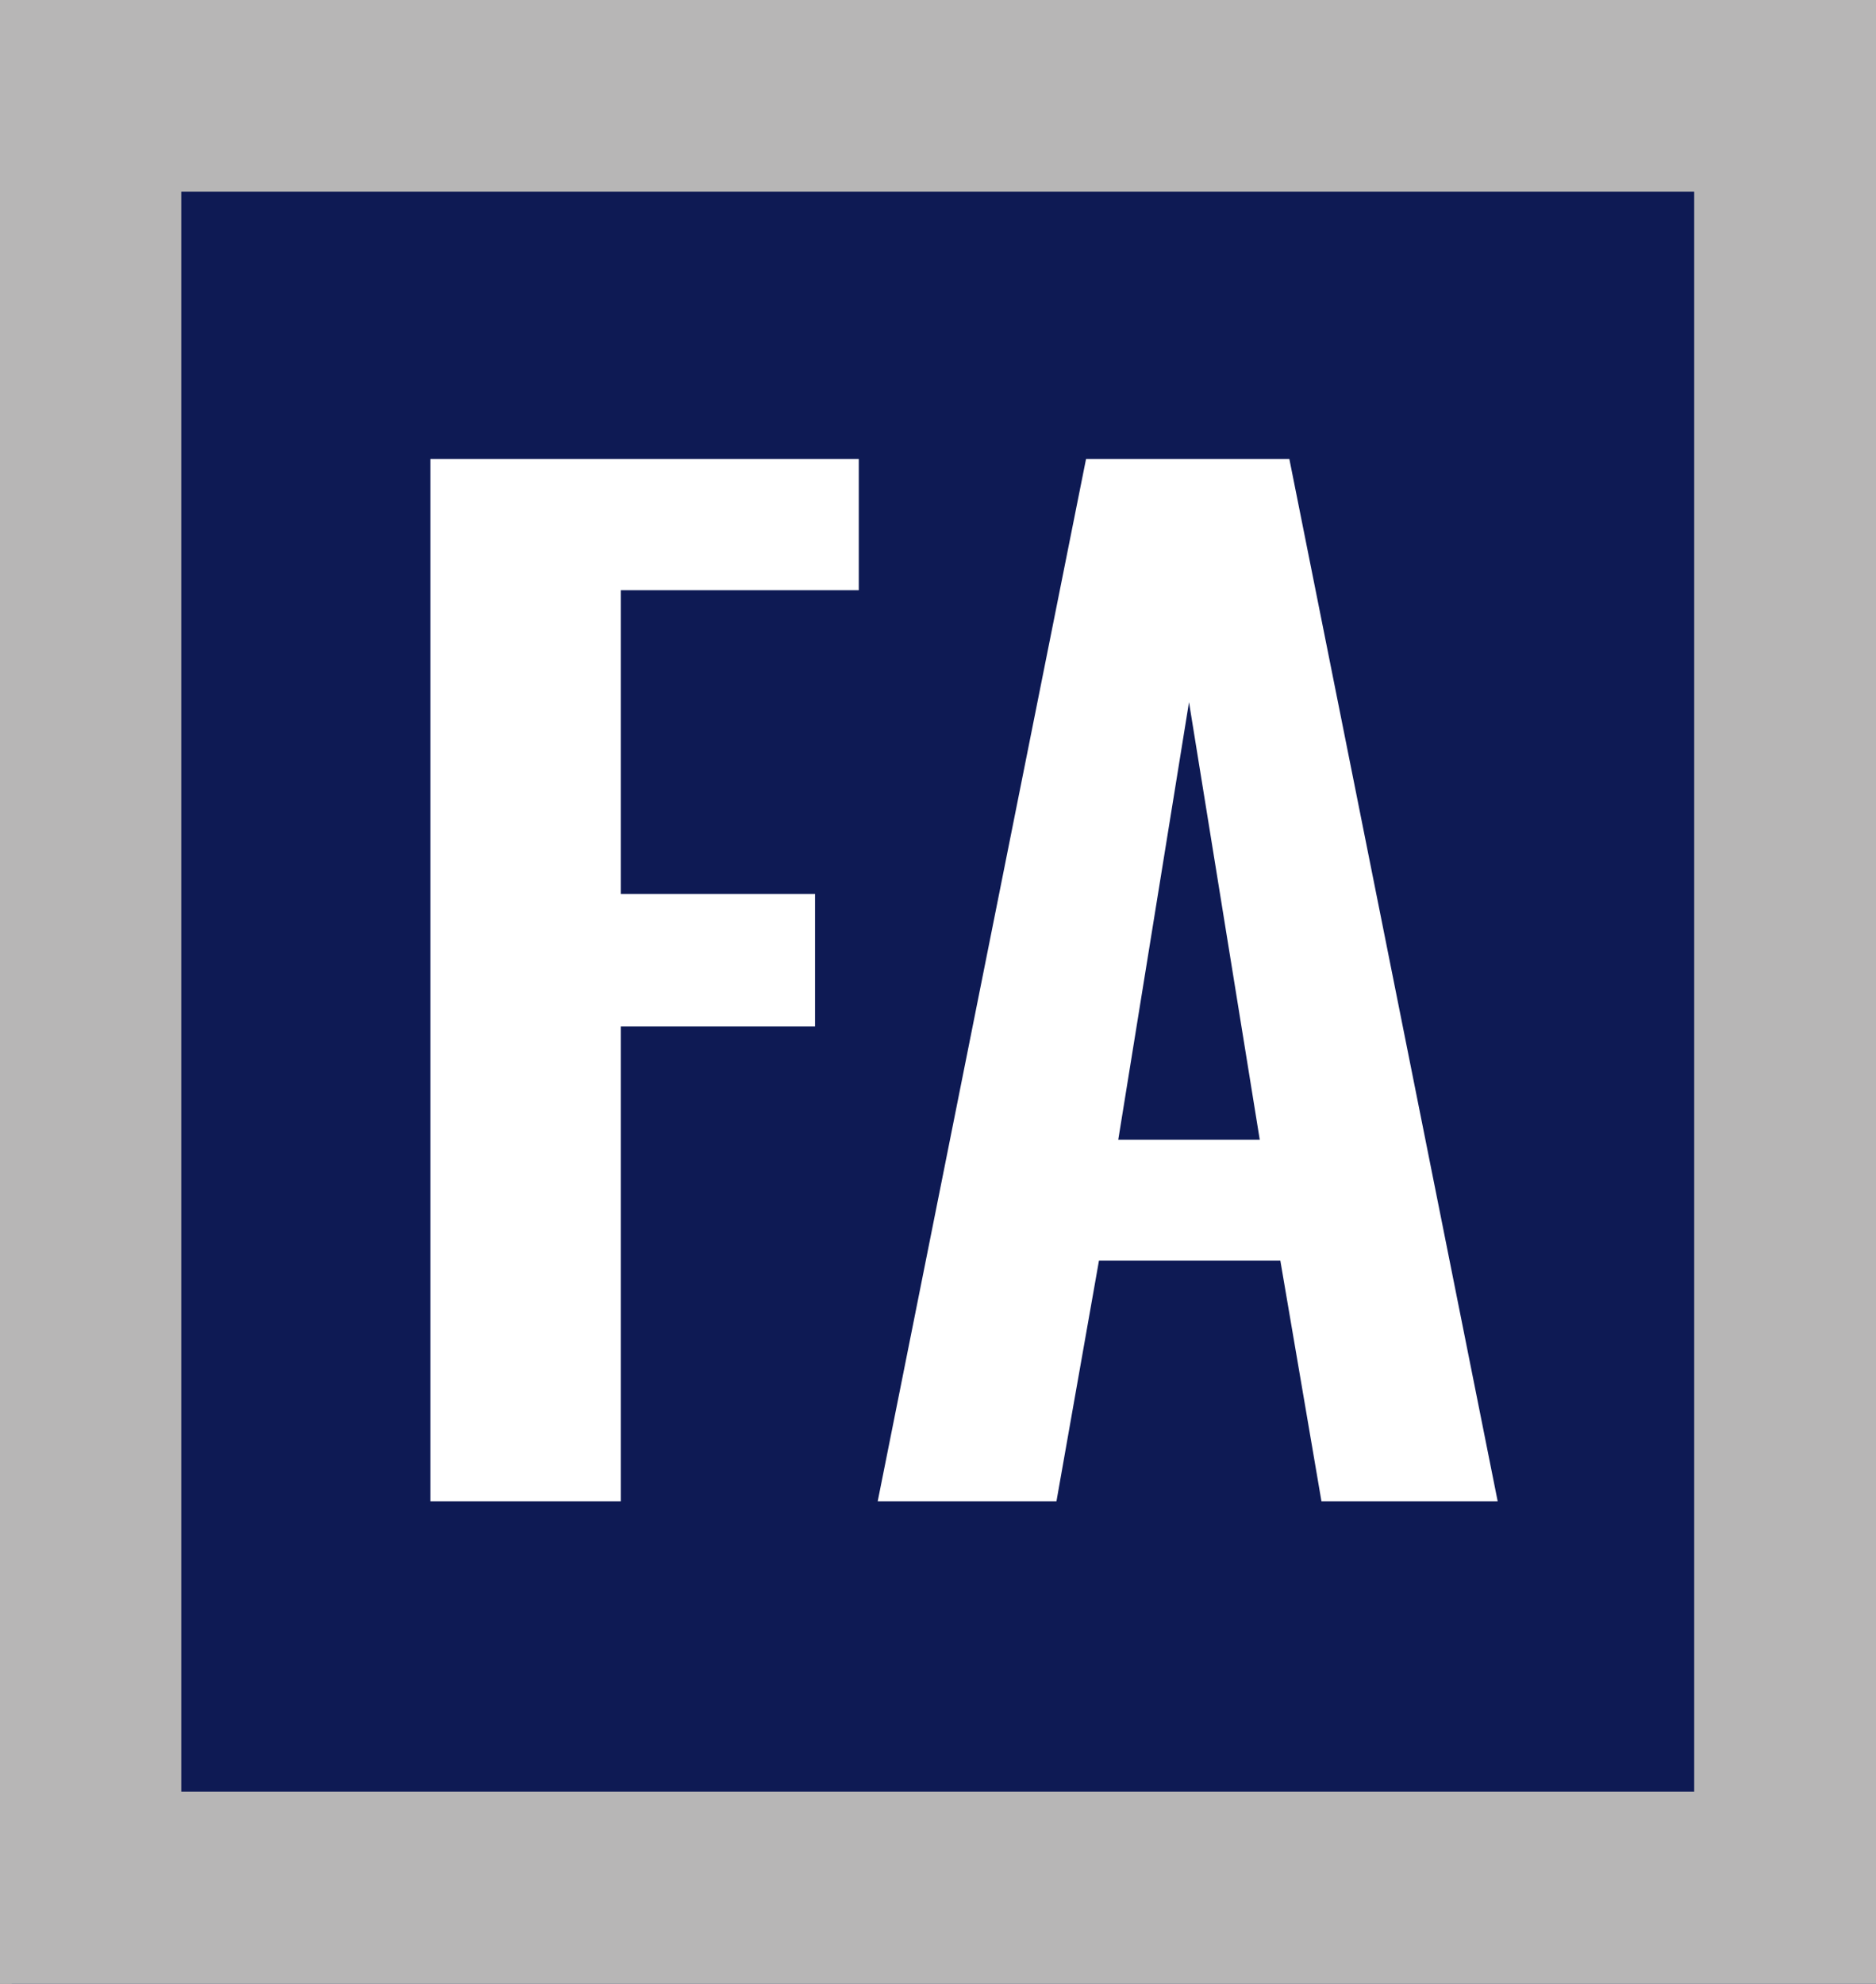 <svg xmlns="http://www.w3.org/2000/svg" width="35" height="37" viewBox="0 0 35 37" fill="none"><rect x="0" y="0" width="35" height="37" fill="#808080" stroke="none"/><g clip-path="url(#clip0_0_3)"><path d="M35.22 0H0.22V37H35.22V0Z" fill="#0E1A54"></path><path d="M35 0V37H0V0H35ZM31.617 3.576H3.382V33.414H31.608V3.576H31.617Z" fill="#B7B6B6"></path><path d="M8.03 28V8.56H16.022V11.008H11.582V16.672H15.206V19.144H11.582V28H8.03ZM16.375 28L20.262 8.56H24.055L27.942 28H24.654L23.887 23.512H20.503L19.71 28H16.375ZM20.863 21.256H23.503L22.183 13.096L20.863 21.256Z" fill="white"></path></g><defs><clipPath id="clip0_0_3"><rect width="35" height="37" fill="white"></rect></clipPath></defs></svg>
